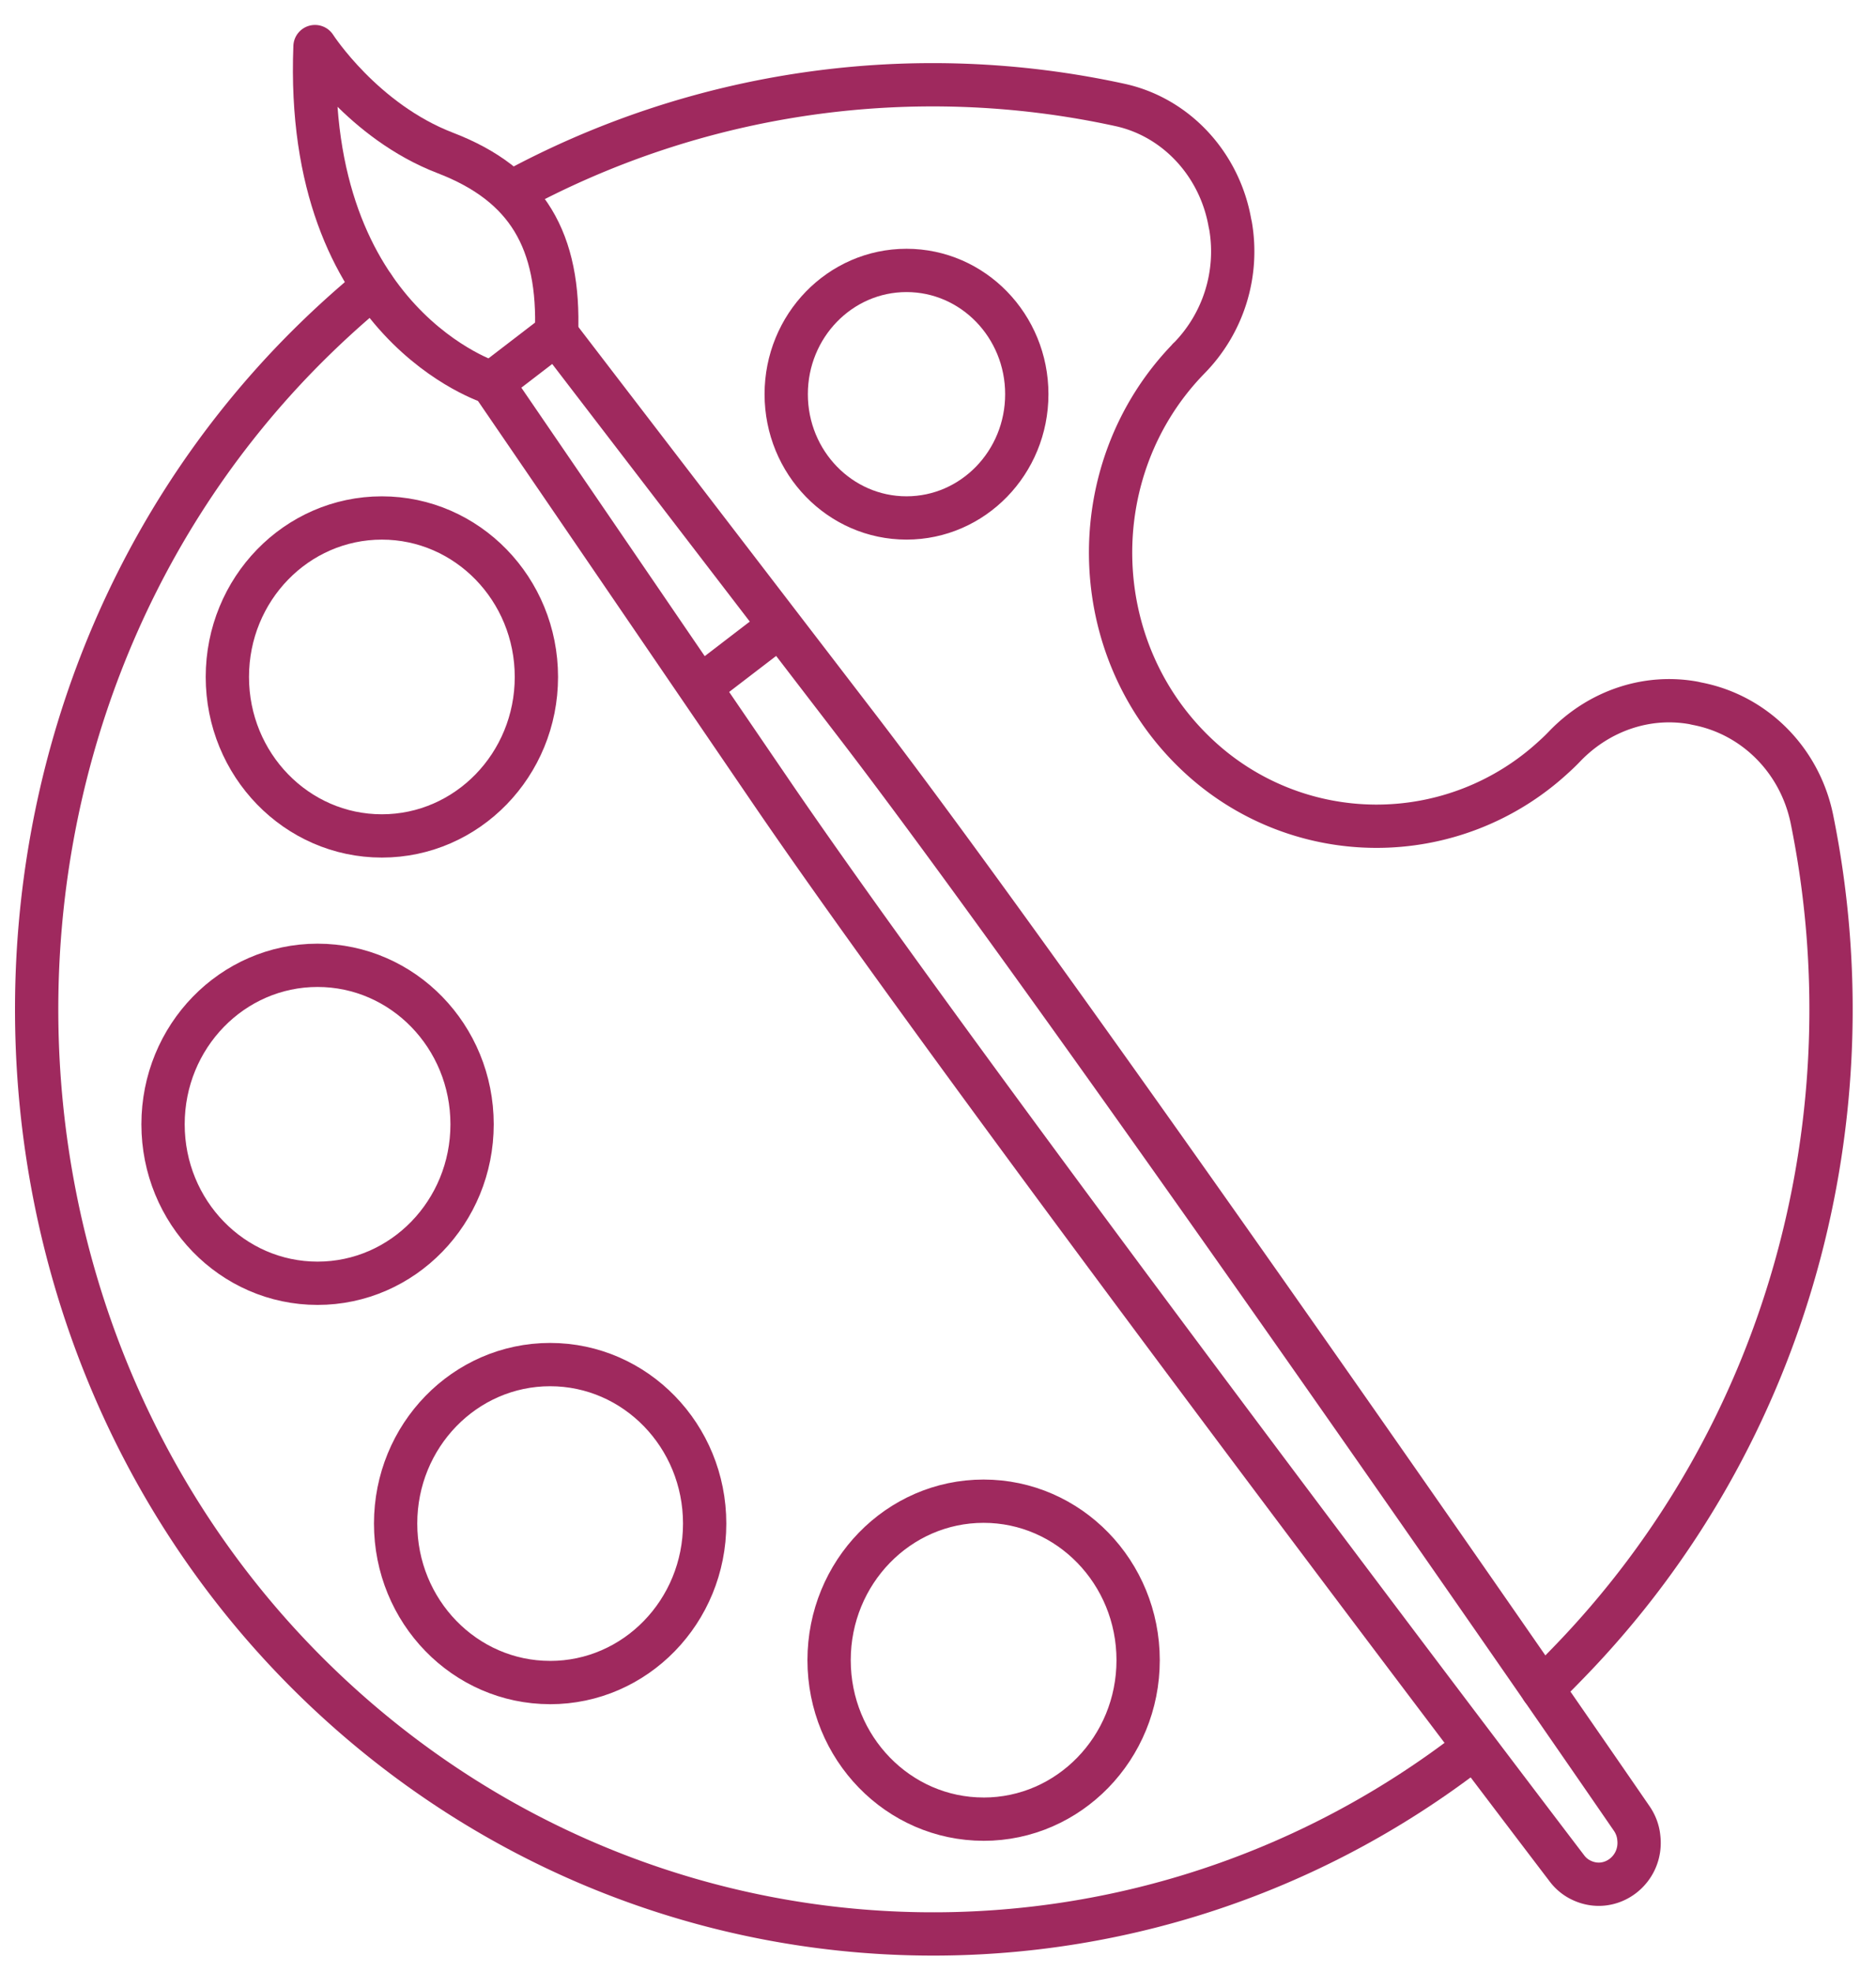 <svg width="78" height="82" fill="none" xmlns="http://www.w3.org/2000/svg"><g clip-path="url(#clip0_88_117)" stroke="#9F295E" stroke-width="1.8" stroke-linecap="round" stroke-linejoin="round"><path d="M15.518 11.915a38.955 38.955 0 00-3.14 2.888c-14.63 15.055-14.444 39.923.4 54.759C26.145 82.906 46.815 83.946 61.3 72.655M64.12 70.219c.372-.342.731-.712 1.077-1.068 9.258-9.525 12.636-22.829 10.136-35.105-.506-2.45-2.394-4.339-4.789-4.79l-.12-.028c-1.955-.356-3.937.329-5.346 1.78a8.21 8.21 0 01-.493.478 10.855 10.855 0 01-14.804-.095c-4.682-4.407-4.801-11.894-.372-16.465 0 0 0-.014.026-.027a6.335 6.335 0 001.73-5.502l-.027-.124c-.426-2.436-2.234-4.407-4.589-4.913A36.559 36.559 0 0021.25 8"/><path d="M37.69 21.536c2.763 0 5.002-2.304 5.002-5.146s-2.24-5.146-5.001-5.146c-2.762 0-5.002 2.304-5.002 5.146s2.24 5.146 5.002 5.146zM15.877 34.757c3.548 0 6.425-2.96 6.425-6.61 0-3.651-2.877-6.61-6.425-6.61s-6.424 2.959-6.424 6.61c0 3.65 2.876 6.61 6.424 6.61zM13.203 53.357c3.548 0 6.425-2.96 6.425-6.61 0-3.651-2.877-6.61-6.425-6.61s-6.424 2.959-6.424 6.61c0 3.65 2.876 6.61 6.424 6.61zM22.873 69.959c3.548 0 6.425-2.96 6.425-6.61 0-3.652-2.877-6.611-6.425-6.611s-6.424 2.96-6.424 6.61c0 3.651 2.876 6.61 6.424 6.61zM40.896 75.639c3.548 0 6.425-2.96 6.425-6.61 0-3.652-2.877-6.611-6.425-6.611s-6.424 2.96-6.424 6.61c0 3.651 2.876 6.61 6.424 6.61z"/><g><path d="M23.126 13.872s3.272 4.27 12.503 16.3c8.672 11.305 29.715 41.799 32.215 45.44.16.232.266.506.293.793.16 1.328-1.144 2.327-2.341 1.793a1.614 1.614 0 01-.652-.52c-2.673-3.504-25.059-32.984-33.093-44.768C23.5 20.373 20.453 15.925 20.453 15.925l2.673-2.053zM29.098 28.571l3.339-2.56"/><path d="M20.453 15.925s-7.808-2.395-7.356-13.988c0 0 1.995 3.107 5.414 4.421 3.418 1.314 4.775 3.654 4.628 7.528"/></g></g><defs><clipPath id="clip0_88_117"><path fill="#fff" transform="translate(.328 .706)" d="M0 0h77v80.941H0z"/></clipPath></defs></svg>